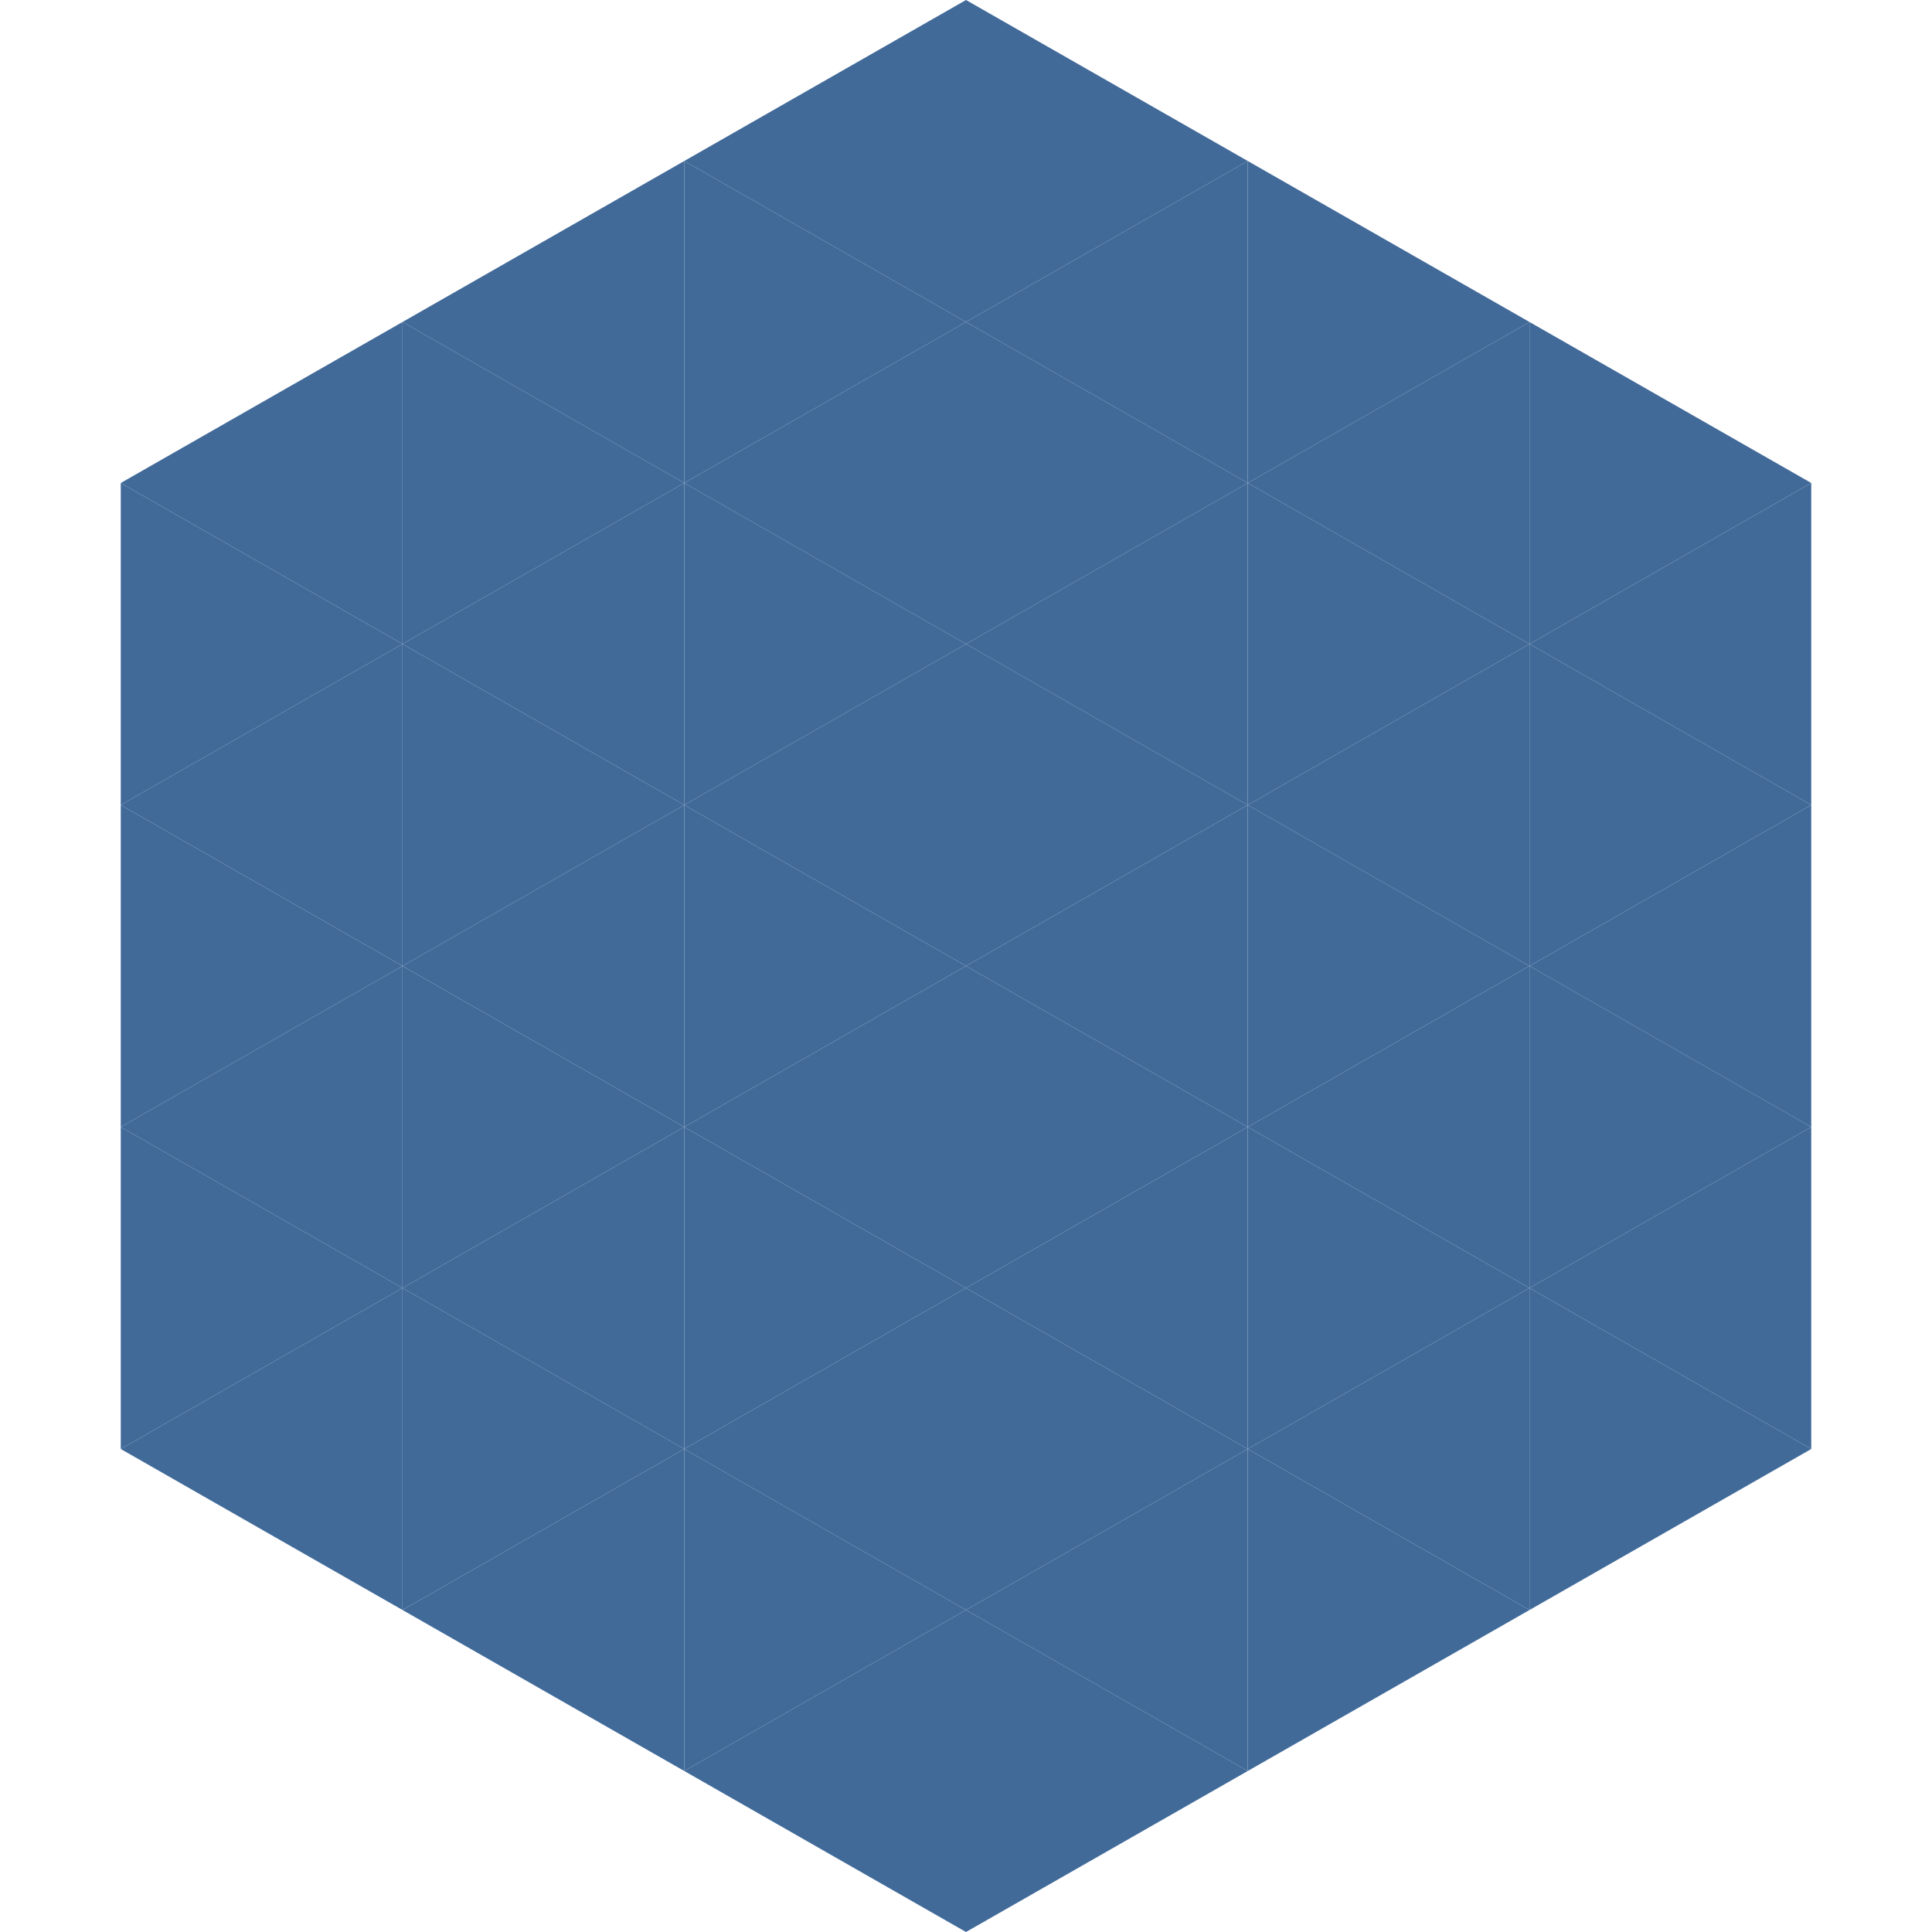 <?xml version="1.0"?>
<!-- Generated by SVGo -->
<svg width="240" height="240"
     xmlns="http://www.w3.org/2000/svg"
     xmlns:xlink="http://www.w3.org/1999/xlink">
<polygon points="50,40 15,60 50,80" style="fill:rgb(65,106,153)" />
<polygon points="190,40 225,60 190,80" style="fill:rgb(65,106,153)" />
<polygon points="15,60 50,80 15,100" style="fill:rgb(65,106,153)" />
<polygon points="225,60 190,80 225,100" style="fill:rgb(65,106,153)" />
<polygon points="50,80 15,100 50,120" style="fill:rgb(65,106,153)" />
<polygon points="190,80 225,100 190,120" style="fill:rgb(65,106,153)" />
<polygon points="15,100 50,120 15,140" style="fill:rgb(65,106,153)" />
<polygon points="225,100 190,120 225,140" style="fill:rgb(65,106,153)" />
<polygon points="50,120 15,140 50,160" style="fill:rgb(65,106,153)" />
<polygon points="190,120 225,140 190,160" style="fill:rgb(65,106,153)" />
<polygon points="15,140 50,160 15,180" style="fill:rgb(65,106,153)" />
<polygon points="225,140 190,160 225,180" style="fill:rgb(65,106,153)" />
<polygon points="50,160 15,180 50,200" style="fill:rgb(65,106,153)" />
<polygon points="190,160 225,180 190,200" style="fill:rgb(65,106,153)" />
<polygon points="15,180 50,200 15,220" style="fill:rgb(255,255,255); fill-opacity:0" />
<polygon points="225,180 190,200 225,220" style="fill:rgb(255,255,255); fill-opacity:0" />
<polygon points="50,0 85,20 50,40" style="fill:rgb(255,255,255); fill-opacity:0" />
<polygon points="190,0 155,20 190,40" style="fill:rgb(255,255,255); fill-opacity:0" />
<polygon points="85,20 50,40 85,60" style="fill:rgb(65,106,153)" />
<polygon points="155,20 190,40 155,60" style="fill:rgb(65,106,153)" />
<polygon points="50,40 85,60 50,80" style="fill:rgb(65,106,153)" />
<polygon points="190,40 155,60 190,80" style="fill:rgb(65,106,153)" />
<polygon points="85,60 50,80 85,100" style="fill:rgb(65,106,153)" />
<polygon points="155,60 190,80 155,100" style="fill:rgb(65,106,153)" />
<polygon points="50,80 85,100 50,120" style="fill:rgb(65,106,153)" />
<polygon points="190,80 155,100 190,120" style="fill:rgb(65,106,153)" />
<polygon points="85,100 50,120 85,140" style="fill:rgb(65,106,153)" />
<polygon points="155,100 190,120 155,140" style="fill:rgb(65,106,153)" />
<polygon points="50,120 85,140 50,160" style="fill:rgb(65,106,153)" />
<polygon points="190,120 155,140 190,160" style="fill:rgb(65,106,153)" />
<polygon points="85,140 50,160 85,180" style="fill:rgb(65,106,153)" />
<polygon points="155,140 190,160 155,180" style="fill:rgb(65,106,153)" />
<polygon points="50,160 85,180 50,200" style="fill:rgb(65,106,153)" />
<polygon points="190,160 155,180 190,200" style="fill:rgb(65,106,153)" />
<polygon points="85,180 50,200 85,220" style="fill:rgb(65,106,153)" />
<polygon points="155,180 190,200 155,220" style="fill:rgb(65,106,153)" />
<polygon points="120,0 85,20 120,40" style="fill:rgb(65,106,153)" />
<polygon points="120,0 155,20 120,40" style="fill:rgb(65,106,153)" />
<polygon points="85,20 120,40 85,60" style="fill:rgb(65,106,153)" />
<polygon points="155,20 120,40 155,60" style="fill:rgb(65,106,153)" />
<polygon points="120,40 85,60 120,80" style="fill:rgb(65,106,153)" />
<polygon points="120,40 155,60 120,80" style="fill:rgb(65,106,153)" />
<polygon points="85,60 120,80 85,100" style="fill:rgb(65,106,153)" />
<polygon points="155,60 120,80 155,100" style="fill:rgb(65,106,153)" />
<polygon points="120,80 85,100 120,120" style="fill:rgb(65,106,153)" />
<polygon points="120,80 155,100 120,120" style="fill:rgb(65,106,153)" />
<polygon points="85,100 120,120 85,140" style="fill:rgb(65,106,153)" />
<polygon points="155,100 120,120 155,140" style="fill:rgb(65,106,153)" />
<polygon points="120,120 85,140 120,160" style="fill:rgb(65,106,153)" />
<polygon points="120,120 155,140 120,160" style="fill:rgb(65,106,153)" />
<polygon points="85,140 120,160 85,180" style="fill:rgb(65,106,153)" />
<polygon points="155,140 120,160 155,180" style="fill:rgb(65,106,153)" />
<polygon points="120,160 85,180 120,200" style="fill:rgb(65,106,153)" />
<polygon points="120,160 155,180 120,200" style="fill:rgb(65,106,153)" />
<polygon points="85,180 120,200 85,220" style="fill:rgb(65,106,153)" />
<polygon points="155,180 120,200 155,220" style="fill:rgb(65,106,153)" />
<polygon points="120,200 85,220 120,240" style="fill:rgb(65,106,153)" />
<polygon points="120,200 155,220 120,240" style="fill:rgb(65,106,153)" />
<polygon points="85,220 120,240 85,260" style="fill:rgb(255,255,255); fill-opacity:0" />
<polygon points="155,220 120,240 155,260" style="fill:rgb(255,255,255); fill-opacity:0" />
</svg>
